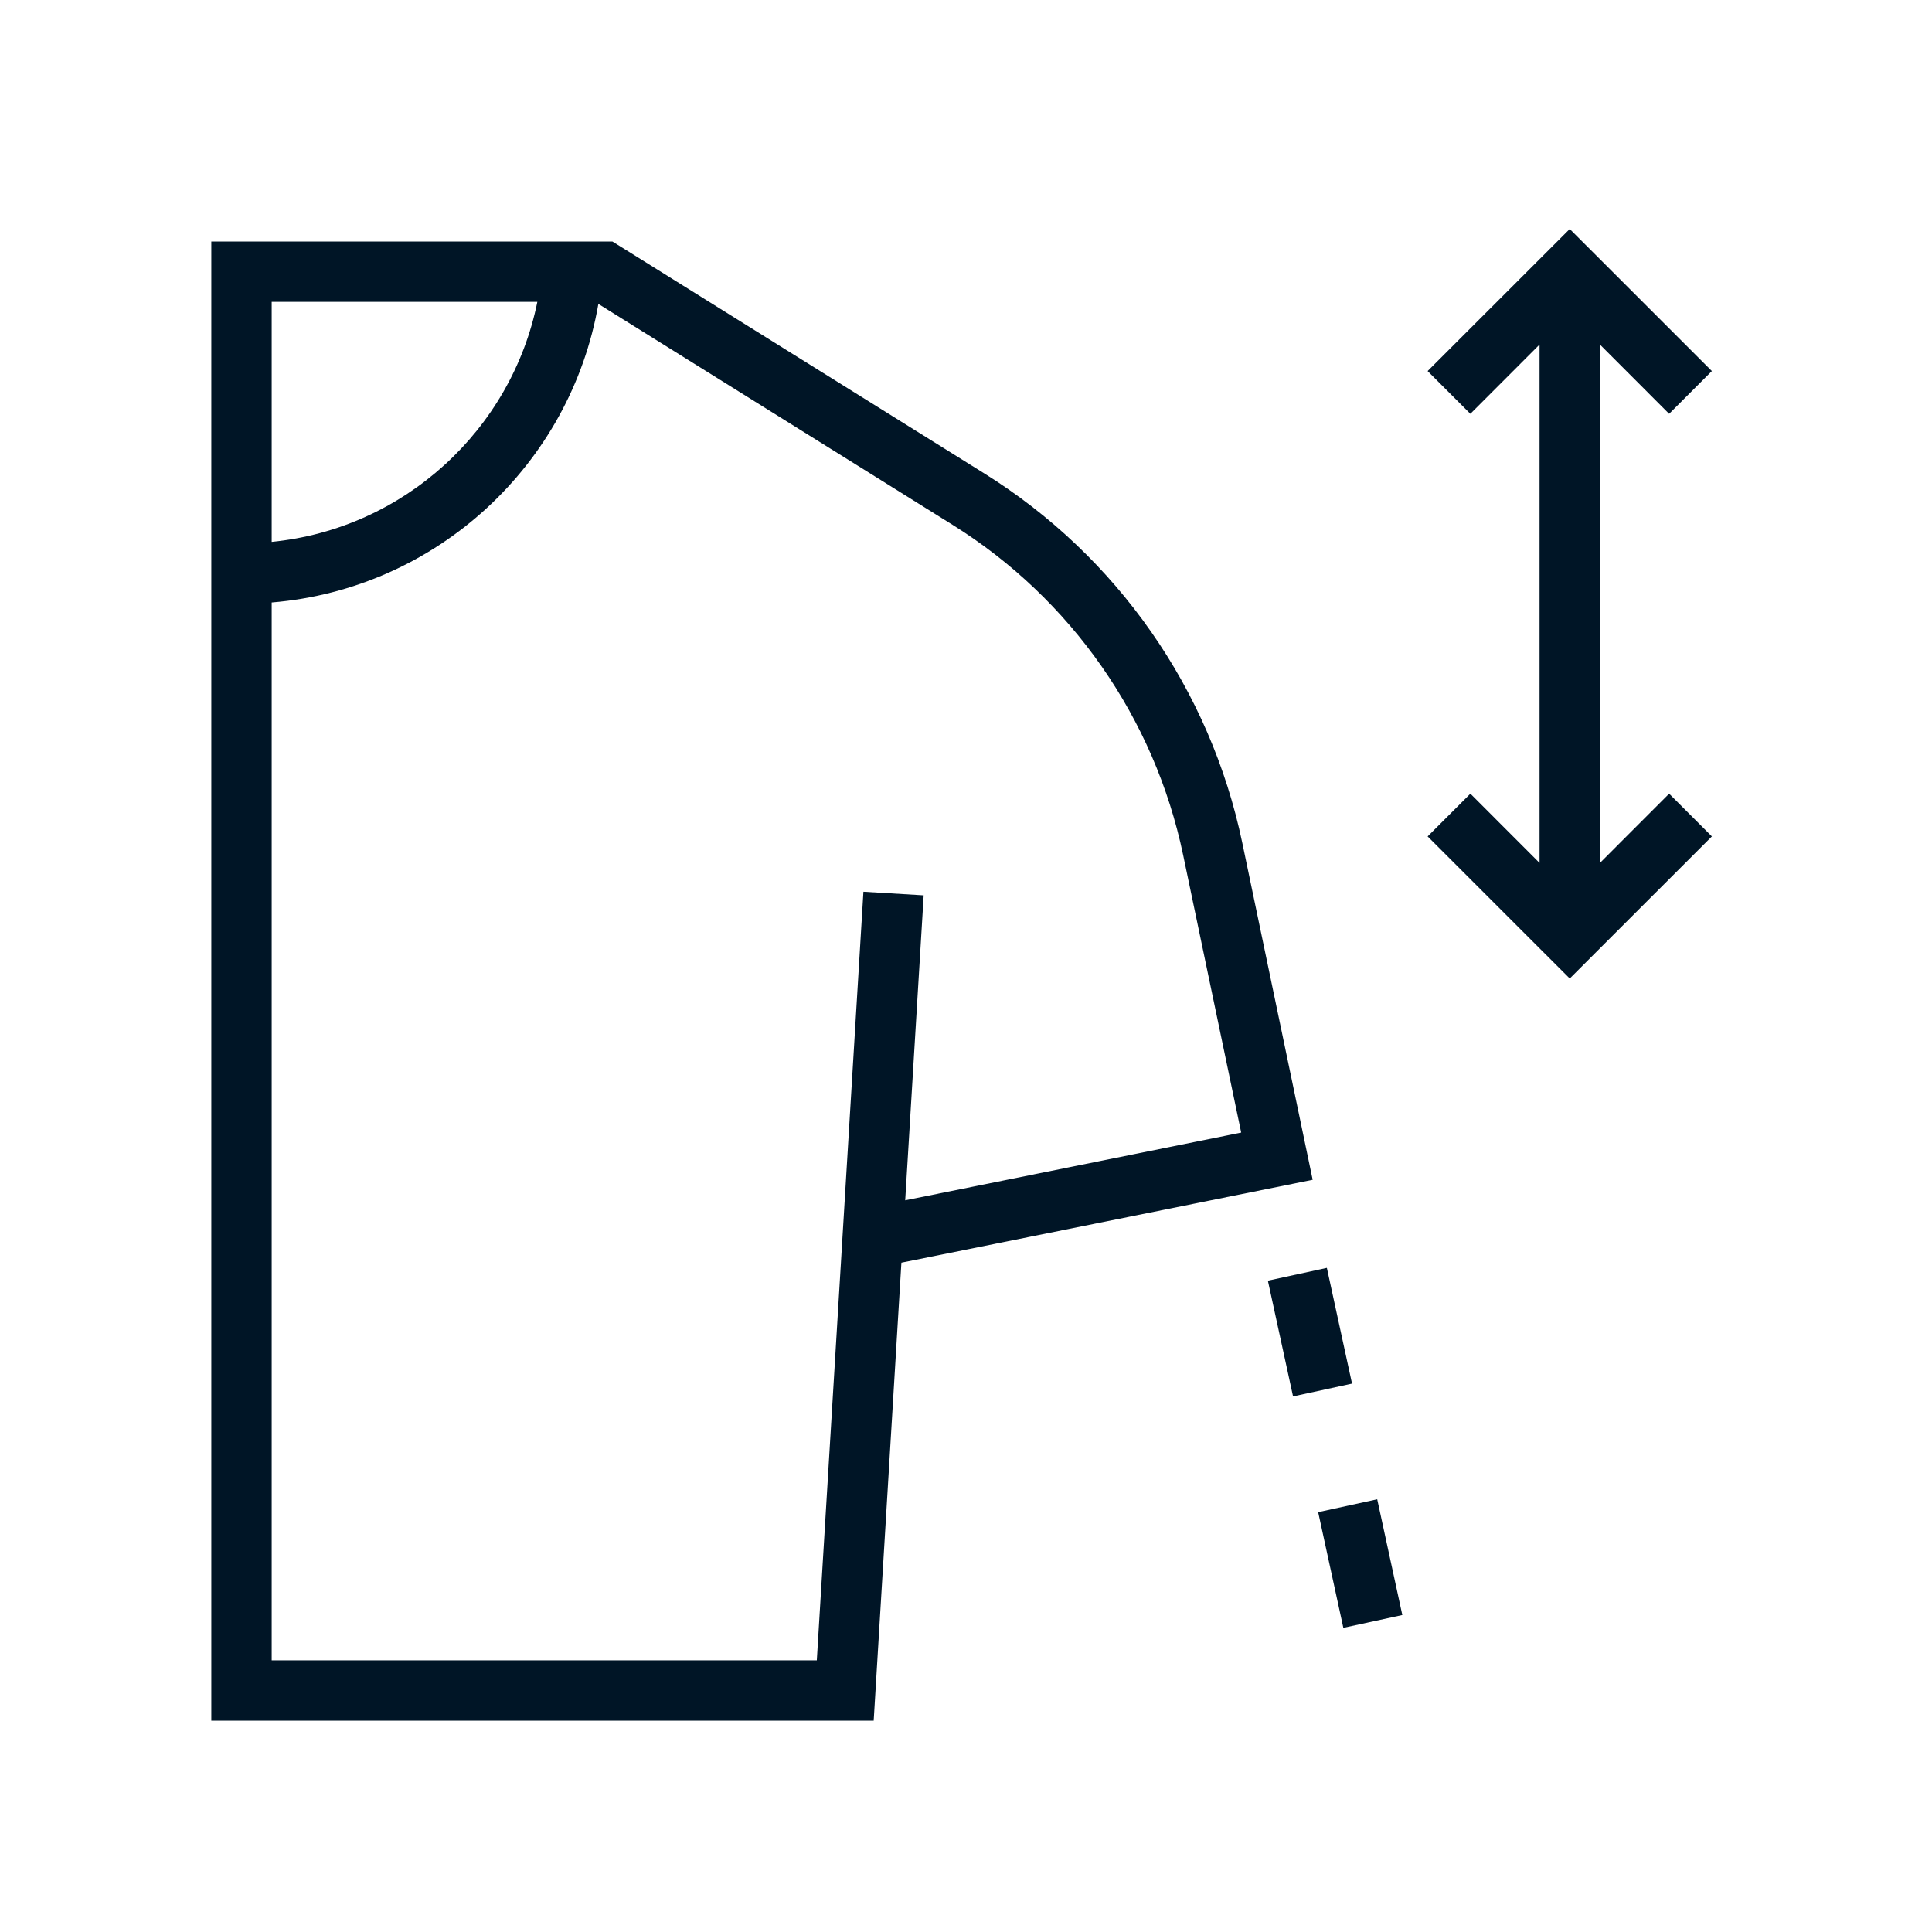<svg width="32" height="32" viewBox="0 0 32 32" fill="none" xmlns="http://www.w3.org/2000/svg">
<path d="M26 3.793L28.354 6.146L27.646 6.854L26.5 5.707V14.293L27.646 13.146L28.354 13.854L26 16.207L23.646 13.854L24.354 13.146L25.5 14.293V5.707L24.354 6.854L23.646 6.146L26 3.793Z" fill="#001526"/>
<path fill-rule="evenodd" clip-rule="evenodd" d="M3.5 4H10.143L16.304 7.842C18.503 9.213 20.046 11.423 20.576 13.959L21.742 19.541L14.93 20.914L14.471 28.5H3.5L3.5 4ZM14.993 19.881L20.558 18.759L19.597 14.164C19.123 11.895 17.742 9.918 15.775 8.691L9.911 5.034C9.449 7.694 7.235 9.754 4.5 9.979L4.5 27.5H13.529L14.301 14.77L15.299 14.83L14.993 19.881ZM4.5 8.975C6.693 8.758 8.469 7.123 8.9 5H4.5L4.5 8.975Z" fill="#001526"/>
<path d="M21 21.212L21.417 23.129L22.394 22.917L21.977 21L21 21.212Z" fill="#001526"/>
<path d="M21.833 25.046L22.25 26.962L23.227 26.75L22.811 24.833L21.833 25.046Z" fill="#001526"/>
</svg>
